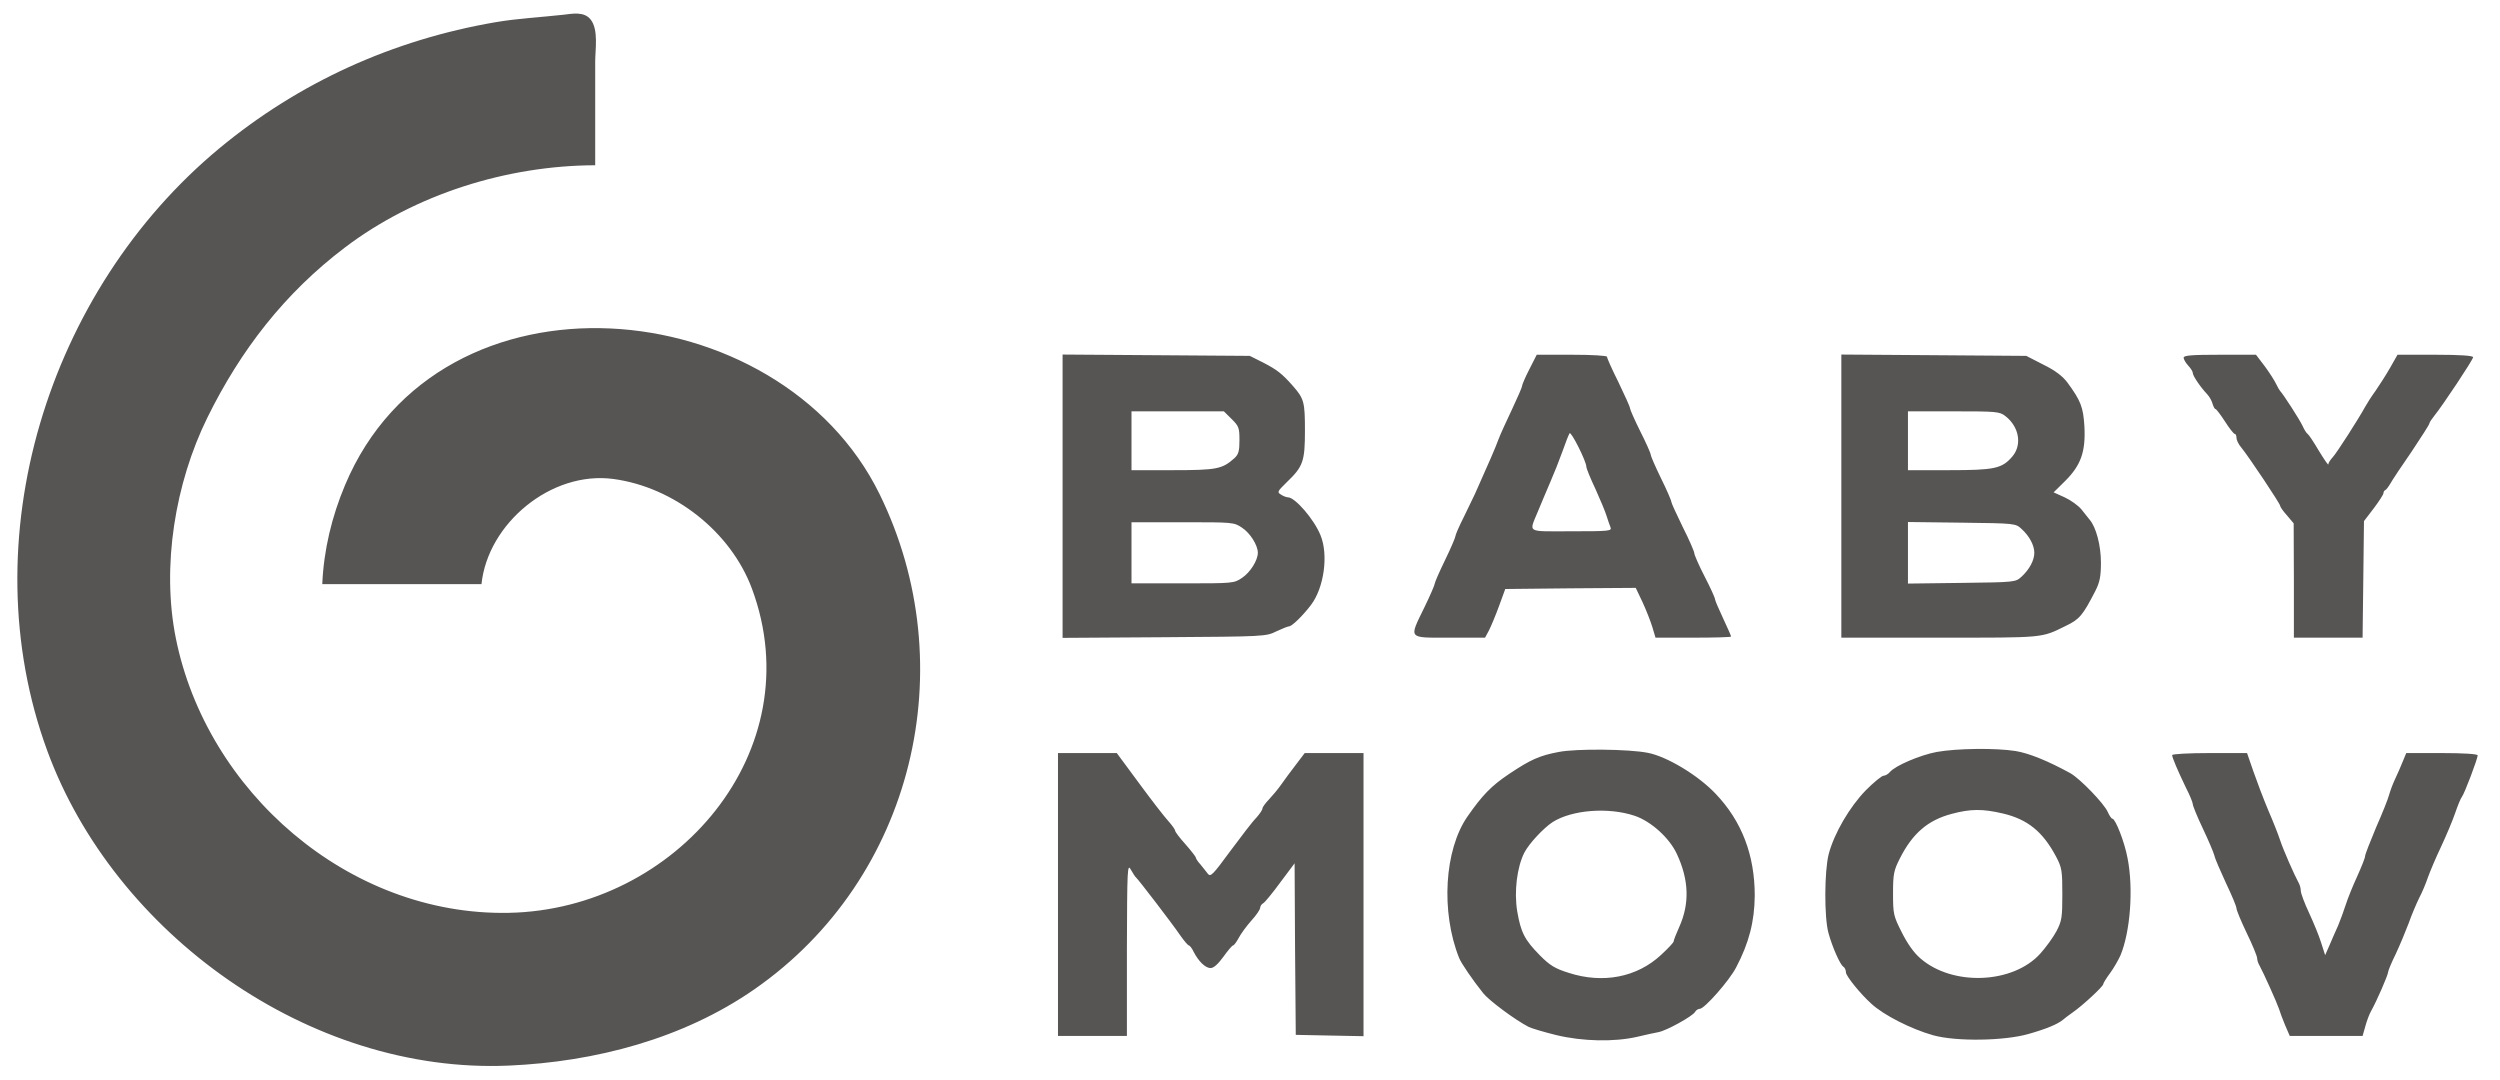<svg width="88" height="38" viewBox="0 0 88 38" fill="none" xmlns="http://www.w3.org/2000/svg">
<path d="M37.403 17.466V22.453L40.985 22.43C44.503 22.406 44.567 22.406 44.931 22.222C45.134 22.127 45.336 22.047 45.376 22.047C45.473 22.047 45.853 21.681 46.144 21.298C46.605 20.693 46.767 19.538 46.484 18.845C46.257 18.279 45.586 17.506 45.336 17.506C45.287 17.506 45.174 17.466 45.093 17.411C44.947 17.323 44.964 17.299 45.287 16.981C45.869 16.423 45.934 16.248 45.934 15.156C45.934 14.144 45.902 14.033 45.505 13.579C45.125 13.149 44.947 13.013 44.47 12.766L43.993 12.527L40.702 12.503L37.403 12.48V17.466ZM43.354 14.75C43.605 14.997 43.629 15.061 43.629 15.491C43.629 15.881 43.597 15.993 43.451 16.128C43.023 16.51 42.837 16.55 41.284 16.55H39.829V14.479H43.08L43.354 14.75ZM43.718 18.574C44.009 18.765 44.276 19.195 44.276 19.458C44.276 19.721 44.009 20.151 43.718 20.342C43.435 20.534 43.403 20.534 41.632 20.534H39.829V18.383H41.632C43.403 18.383 43.435 18.383 43.718 18.574ZM53.834 12.997C53.689 13.276 53.576 13.547 53.576 13.587C53.576 13.635 53.414 14.001 53.22 14.415C53.026 14.822 52.807 15.3 52.743 15.475C52.645 15.746 52.411 16.287 51.918 17.387C51.853 17.514 51.675 17.889 51.522 18.207C51.36 18.526 51.23 18.829 51.23 18.876C51.23 18.916 51.069 19.299 50.867 19.713C50.665 20.127 50.503 20.502 50.503 20.542C50.503 20.589 50.341 20.964 50.139 21.378C49.589 22.509 49.54 22.446 51.028 22.446H52.274L52.411 22.191C52.484 22.047 52.645 21.665 52.767 21.33L52.985 20.733L55.282 20.709L57.578 20.693L57.813 21.187C57.942 21.466 58.096 21.856 58.16 22.063L58.274 22.446H59.6C60.336 22.446 60.934 22.43 60.934 22.406C60.934 22.382 60.805 22.087 60.651 21.76C60.497 21.434 60.368 21.131 60.368 21.091C60.368 21.043 60.206 20.685 60.004 20.295C59.802 19.904 59.64 19.53 59.64 19.474C59.64 19.418 59.462 19.004 59.236 18.558C59.018 18.112 58.831 17.705 58.831 17.666C58.831 17.618 58.67 17.243 58.468 16.837C58.266 16.423 58.104 16.048 58.104 16.001C58.104 15.953 57.942 15.586 57.74 15.188C57.538 14.782 57.376 14.415 57.376 14.368C57.376 14.32 57.19 13.913 56.972 13.459C56.745 13.005 56.567 12.607 56.567 12.559C56.567 12.519 56.05 12.487 55.33 12.487H54.093L53.834 12.997ZM55.84 16.431C55.84 16.487 55.985 16.845 56.163 17.219C56.333 17.594 56.511 18.024 56.551 18.159C56.6 18.303 56.656 18.486 56.689 18.558C56.745 18.693 56.648 18.701 55.314 18.701C53.689 18.701 53.818 18.781 54.142 17.984C54.239 17.745 54.433 17.291 54.562 16.988C54.719 16.626 54.864 16.26 54.999 15.889C55.104 15.586 55.217 15.3 55.249 15.252C55.298 15.164 55.84 16.24 55.84 16.431ZM64.815 17.466V22.446H68.284C71.996 22.446 71.842 22.461 72.716 22.031C73.201 21.8 73.314 21.657 73.751 20.812C73.912 20.494 73.953 20.295 73.953 19.801C73.953 19.203 73.783 18.558 73.557 18.295C73.508 18.231 73.379 18.072 73.265 17.929C73.152 17.793 72.886 17.602 72.675 17.506L72.287 17.331L72.699 16.925C73.249 16.375 73.419 15.897 73.371 15.005C73.33 14.328 73.241 14.105 72.78 13.475C72.61 13.244 72.352 13.045 71.931 12.838L71.325 12.527L68.074 12.503L64.815 12.48V17.466ZM70.589 14.646C71.074 15.021 71.187 15.658 70.832 16.072C70.468 16.495 70.209 16.55 68.608 16.55H67.16V14.479H68.77C70.274 14.479 70.387 14.487 70.589 14.646ZM71.163 18.622C71.438 18.876 71.608 19.195 71.608 19.458C71.608 19.721 71.438 20.04 71.163 20.295C70.945 20.494 70.945 20.494 69.053 20.518L67.16 20.542V18.375L69.053 18.398C70.945 18.422 70.945 18.422 71.163 18.622ZM76.864 12.591C76.864 12.647 76.937 12.774 77.026 12.87C77.115 12.965 77.187 13.077 77.187 13.133C77.187 13.228 77.454 13.627 77.697 13.881C77.778 13.969 77.859 14.12 77.883 14.216C77.915 14.32 77.956 14.399 77.988 14.399C78.012 14.399 78.166 14.598 78.32 14.837C78.473 15.076 78.627 15.276 78.667 15.276C78.7 15.276 78.724 15.339 78.724 15.411C78.724 15.491 78.797 15.642 78.894 15.754C79.161 16.08 80.26 17.729 80.26 17.801C80.26 17.841 80.365 17.992 80.503 18.144L80.737 18.422L80.745 20.43V22.446H83.163L83.188 20.39L83.212 18.343L83.559 17.889C83.745 17.642 83.899 17.403 83.899 17.355C83.899 17.315 83.923 17.267 83.964 17.251C83.996 17.236 84.077 17.132 84.142 17.02C84.206 16.901 84.546 16.391 84.894 15.889C85.233 15.379 85.516 14.941 85.516 14.901C85.516 14.869 85.597 14.75 85.686 14.638C85.977 14.28 87.053 12.663 87.053 12.575C87.053 12.519 86.608 12.487 85.726 12.487H84.392L84.134 12.942C83.988 13.197 83.753 13.563 83.616 13.762C83.47 13.961 83.309 14.216 83.244 14.336C83.026 14.734 82.249 15.953 82.104 16.104C82.023 16.192 81.958 16.295 81.958 16.343C81.958 16.391 81.813 16.176 81.627 15.873C81.449 15.57 81.271 15.3 81.231 15.276C81.19 15.252 81.109 15.124 81.053 14.997C80.956 14.782 80.365 13.866 80.26 13.762C80.236 13.738 80.179 13.635 80.123 13.523C80.074 13.412 79.896 13.133 79.727 12.902L79.411 12.487H78.142C77.139 12.487 76.864 12.511 76.864 12.591ZM54.869 26.469C54.19 26.596 53.875 26.739 53.123 27.241C52.492 27.664 52.177 27.99 51.651 28.747C50.842 29.918 50.713 32.093 51.36 33.718C51.425 33.893 51.845 34.507 52.209 34.961C52.419 35.224 53.333 35.901 53.81 36.148C53.923 36.203 54.36 36.331 54.781 36.435C55.702 36.658 56.818 36.681 57.619 36.498C57.91 36.427 58.25 36.355 58.379 36.331C58.67 36.275 59.575 35.773 59.665 35.622C59.697 35.558 59.778 35.51 59.834 35.51C59.996 35.51 60.869 34.523 61.112 34.053C61.565 33.192 61.759 32.436 61.767 31.527C61.767 30.101 61.314 28.906 60.384 27.934C59.762 27.281 58.67 26.628 58.007 26.5C57.336 26.365 55.468 26.349 54.869 26.469ZM57.538 28.715C58.112 28.906 58.767 29.496 59.026 30.061C59.454 30.978 59.478 31.814 59.107 32.635C59.002 32.866 58.913 33.097 58.913 33.136C58.913 33.176 58.71 33.391 58.468 33.614C57.619 34.403 56.422 34.634 55.217 34.244C54.732 34.092 54.554 33.981 54.206 33.63C53.665 33.081 53.535 32.826 53.406 32.077C53.292 31.384 53.398 30.524 53.656 30.014C53.826 29.687 54.328 29.153 54.651 28.938C55.33 28.508 56.608 28.404 57.538 28.715ZM68.171 26.469C67.581 26.58 66.708 26.954 66.522 27.178C66.465 27.249 66.36 27.305 66.303 27.305C66.239 27.305 65.956 27.536 65.672 27.823C65.107 28.404 64.565 29.329 64.371 30.061C64.217 30.651 64.209 32.292 64.362 32.842C64.5 33.344 64.775 33.965 64.888 34.029C64.937 34.061 64.977 34.148 64.977 34.228C64.977 34.355 65.487 34.985 65.867 35.327C66.303 35.734 67.282 36.227 68.05 36.442C68.859 36.666 70.548 36.642 71.406 36.395C72.028 36.219 72.425 36.052 72.61 35.901C72.659 35.853 72.813 35.742 72.958 35.638C73.314 35.391 74.034 34.722 74.034 34.642C74.034 34.61 74.139 34.435 74.276 34.252C74.406 34.076 74.567 33.79 74.64 33.63C74.988 32.794 75.101 31.288 74.891 30.213C74.786 29.639 74.462 28.819 74.357 28.819C74.325 28.819 74.252 28.715 74.196 28.588C74.074 28.293 73.217 27.409 72.877 27.217C72.093 26.787 71.43 26.516 70.953 26.437C70.257 26.325 68.883 26.341 68.171 26.469ZM70.508 28.636C71.373 28.842 71.907 29.273 72.376 30.157C72.578 30.539 72.594 30.651 72.594 31.471C72.594 32.284 72.578 32.412 72.392 32.77C72.279 32.985 72.02 33.344 71.818 33.567C70.856 34.634 68.729 34.722 67.597 33.734C67.371 33.543 67.136 33.208 66.942 32.818C66.651 32.244 66.635 32.173 66.635 31.448C66.635 30.77 66.659 30.643 66.877 30.213C67.322 29.336 67.856 28.875 68.689 28.651C69.368 28.468 69.788 28.468 70.508 28.636ZM37.241 31.487V36.466H39.667V33.415C39.675 30.571 39.684 30.388 39.805 30.611C39.878 30.739 39.958 30.866 39.991 30.89C40.055 30.938 41.244 32.483 41.559 32.945C41.689 33.129 41.818 33.28 41.851 33.28C41.875 33.28 41.956 33.375 42.012 33.495C42.19 33.846 42.433 34.076 42.611 34.076C42.724 34.076 42.877 33.933 43.064 33.678C43.217 33.463 43.371 33.28 43.403 33.28C43.435 33.28 43.524 33.16 43.597 33.025C43.67 32.881 43.872 32.603 44.042 32.412C44.22 32.22 44.357 32.013 44.357 31.958C44.357 31.902 44.406 31.822 44.471 31.79C44.527 31.758 44.802 31.424 45.069 31.057L45.57 30.388L45.586 33.407L45.611 36.427L46.807 36.451L47.996 36.474V26.508H45.926L45.611 26.923C45.433 27.154 45.198 27.472 45.093 27.624C44.988 27.775 44.794 28.006 44.673 28.134C44.543 28.269 44.438 28.412 44.438 28.46C44.438 28.508 44.341 28.651 44.22 28.787C44.09 28.914 43.686 29.448 43.306 29.958C42.692 30.794 42.611 30.882 42.514 30.754C42.457 30.675 42.336 30.531 42.255 30.428C42.166 30.332 42.093 30.221 42.093 30.189C42.093 30.157 41.931 29.95 41.729 29.719C41.527 29.496 41.365 29.281 41.365 29.241C41.365 29.201 41.252 29.042 41.115 28.89C40.977 28.739 40.516 28.142 40.088 27.56L39.311 26.508H37.241V31.487ZM76.46 26.58C76.46 26.668 76.654 27.122 76.945 27.727C77.082 27.99 77.187 28.253 77.187 28.309C77.187 28.364 77.341 28.747 77.535 29.153C77.729 29.559 77.915 29.998 77.947 30.117C77.972 30.237 78.166 30.675 78.36 31.097C78.562 31.519 78.724 31.91 78.724 31.973C78.724 32.037 78.885 32.427 79.088 32.85C79.29 33.264 79.451 33.662 79.451 33.726C79.451 33.79 79.484 33.901 79.532 33.981C79.67 34.228 80.155 35.311 80.22 35.51C80.252 35.622 80.349 35.877 80.438 36.092L80.6 36.466H83.163L83.26 36.124C83.309 35.941 83.398 35.702 83.462 35.59C83.656 35.248 84.061 34.315 84.061 34.22C84.061 34.172 84.182 33.877 84.336 33.567C84.481 33.256 84.683 32.77 84.788 32.491C84.885 32.212 85.055 31.814 85.152 31.615C85.258 31.416 85.395 31.089 85.46 30.89C85.532 30.691 85.734 30.205 85.921 29.814C86.107 29.416 86.333 28.882 86.422 28.619C86.511 28.357 86.616 28.102 86.656 28.054C86.745 27.95 87.214 26.708 87.214 26.588C87.214 26.54 86.713 26.508 85.953 26.508H84.7L84.578 26.803C84.514 26.97 84.384 27.257 84.303 27.432C84.219 27.613 84.149 27.799 84.093 27.99C84.061 28.118 83.859 28.627 83.64 29.121C83.43 29.623 83.252 30.077 83.252 30.133C83.252 30.197 83.123 30.515 82.969 30.858C82.815 31.193 82.638 31.631 82.573 31.838C82.492 32.085 82.403 32.33 82.306 32.571C82.217 32.762 82.08 33.081 81.999 33.272L81.845 33.622L81.707 33.192C81.635 32.953 81.441 32.483 81.279 32.133C81.117 31.79 80.988 31.44 80.988 31.36C80.988 31.272 80.955 31.145 80.907 31.065C80.77 30.818 80.365 29.902 80.26 29.575C80.203 29.4 80.018 28.922 79.84 28.516C79.67 28.11 79.435 27.488 79.314 27.138L79.096 26.508H77.778C77.05 26.508 76.46 26.54 76.46 26.58ZM11.344 20.562H16.948C17.168 18.433 19.396 16.565 21.592 16.86C23.727 17.148 25.723 18.716 26.468 20.72C28.589 26.429 23.791 32.018 17.909 32.132C12.255 32.242 7.269 27.844 6.189 22.464C5.681 19.931 6.166 17.001 7.302 14.695C8.469 12.328 10.015 10.321 12.145 8.709C14.619 6.835 17.845 5.826 20.951 5.817V2.171C20.951 1.748 21.076 1.037 20.786 0.682C20.553 0.396 20.148 0.483 19.83 0.519C19.025 0.609 18.23 0.646 17.429 0.784C13.83 1.403 10.532 2.893 7.727 5.216C1.677 10.229 -1.056 19.009 1.664 26.427C4.017 32.847 10.885 37.815 17.909 37.509C20.948 37.376 24.044 36.568 26.555 34.823C32.183 30.912 33.929 23.443 30.96 17.391C27.444 10.224 15.487 9.12 12.146 17.074C11.679 18.186 11.396 19.356 11.344 20.562Z" fill="#575454"/>
</svg>
